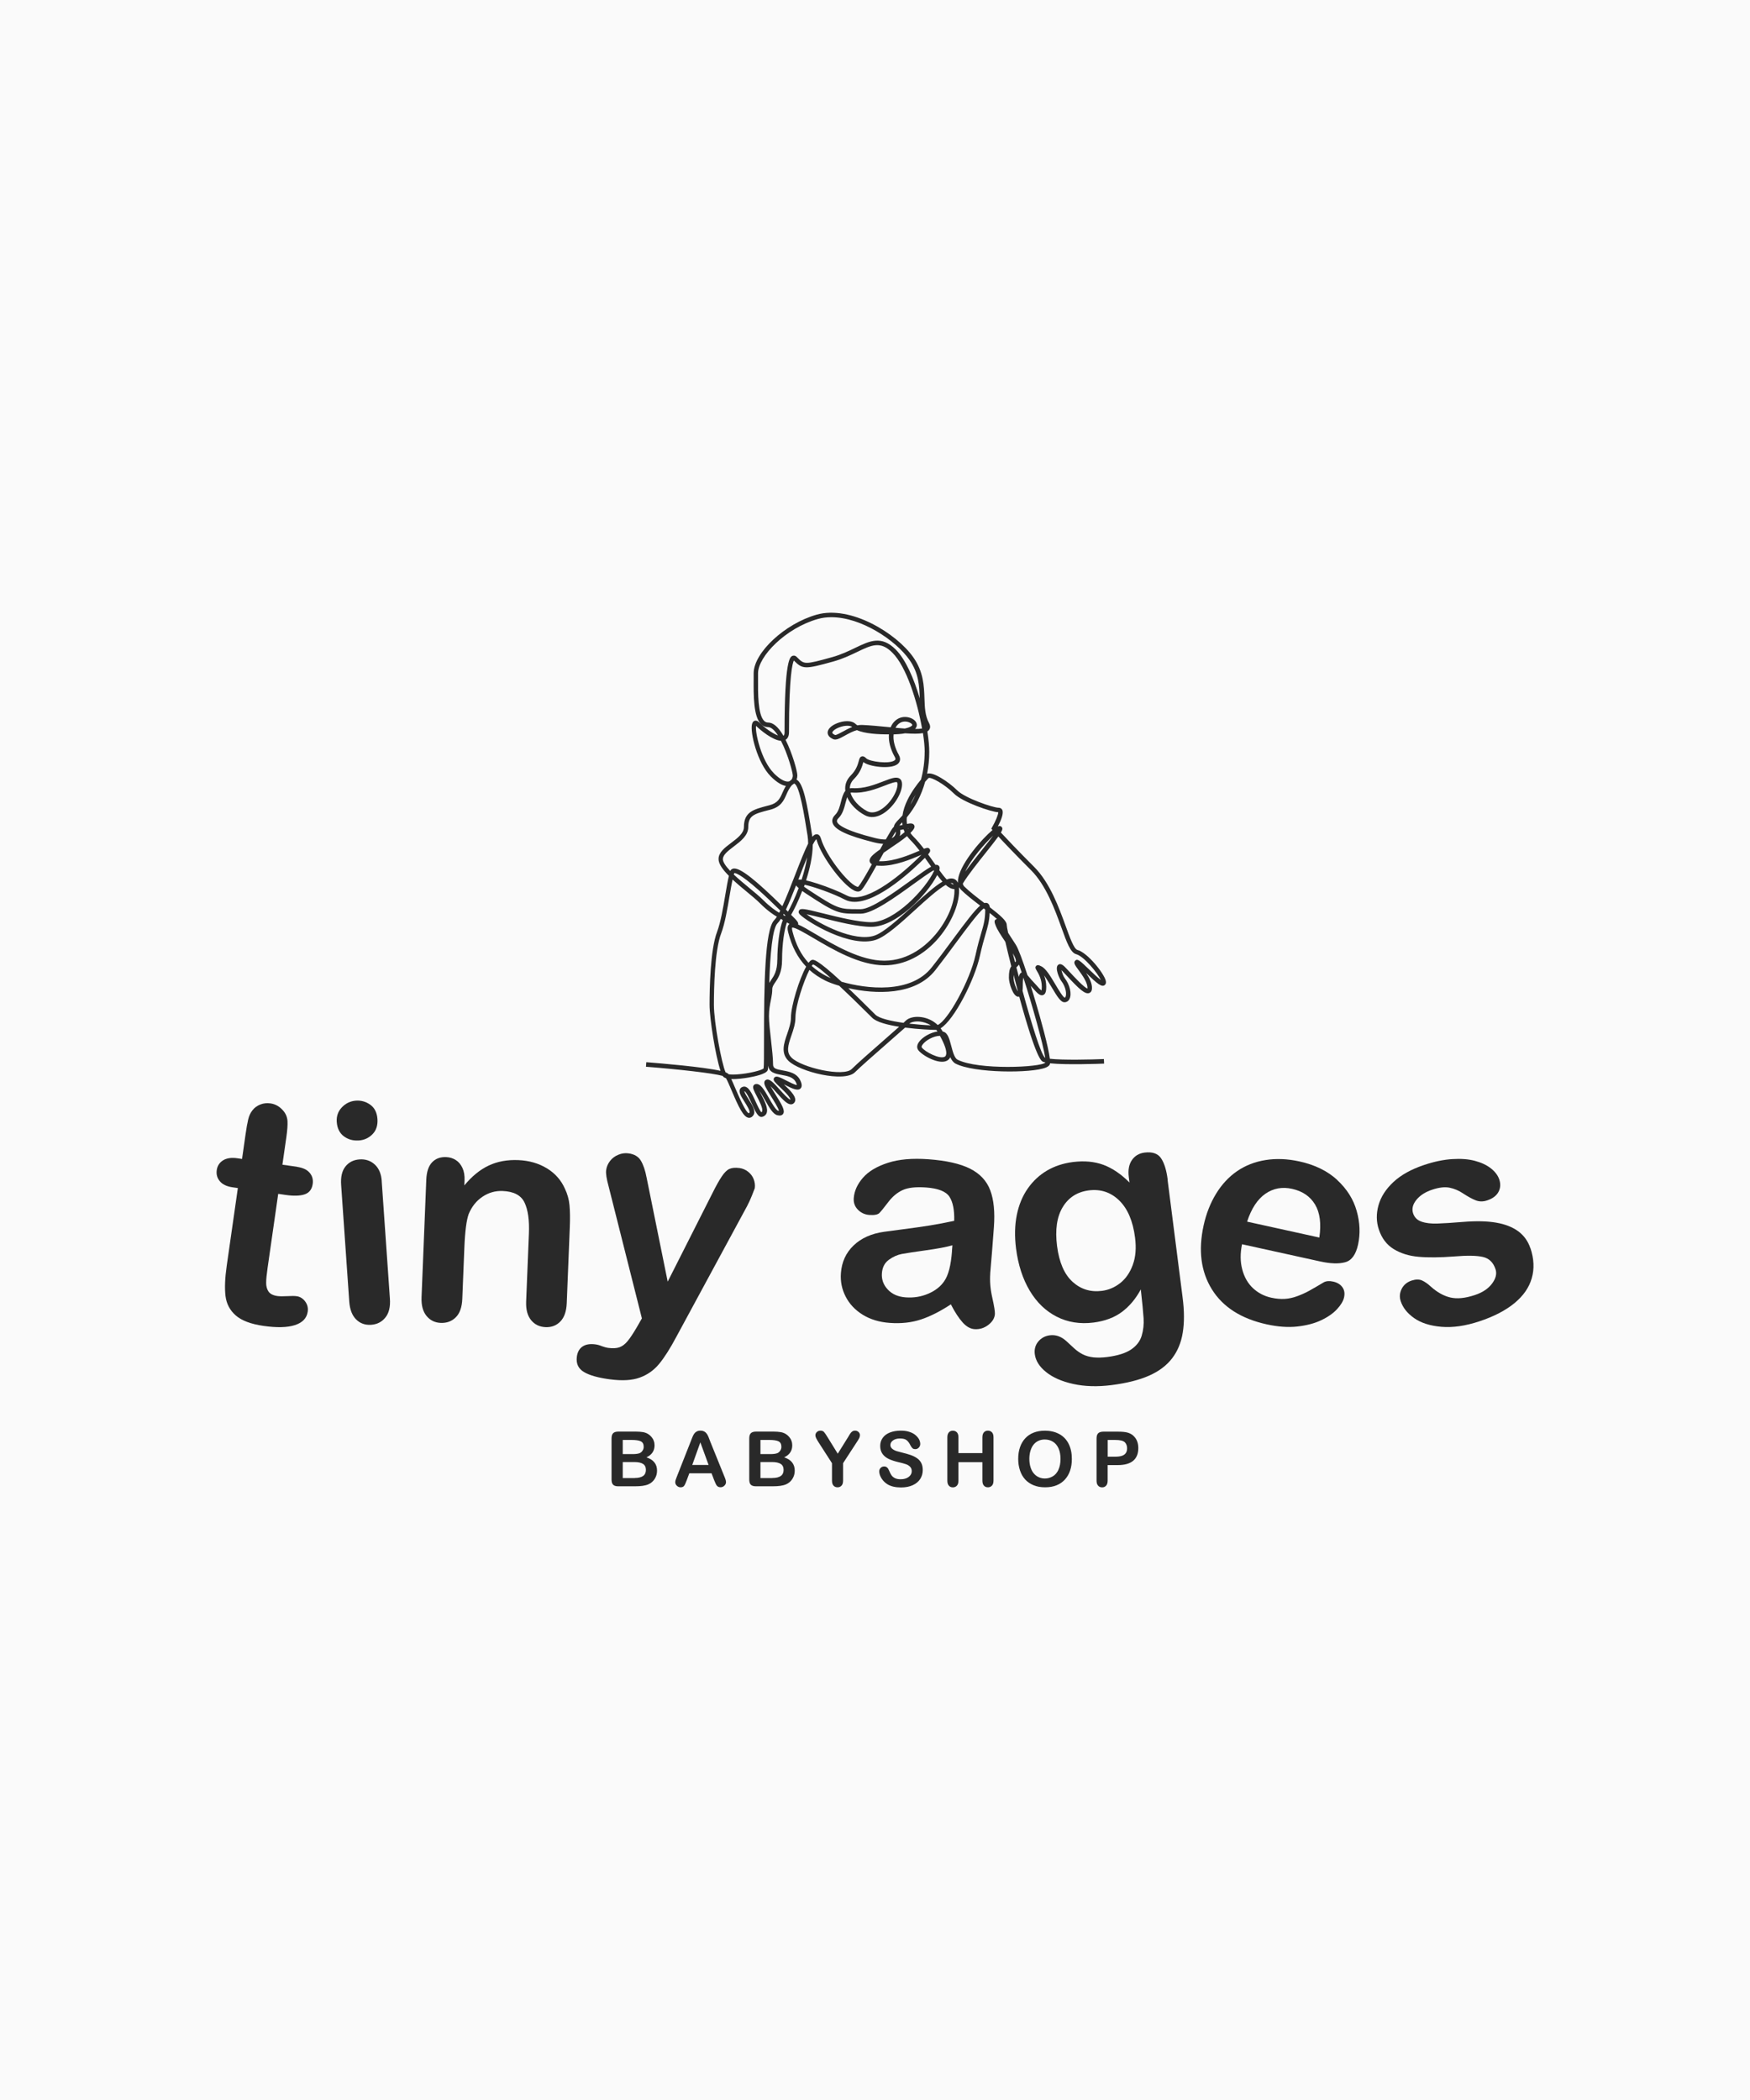 <?xml version="1.0" encoding="UTF-8"?><svg xmlns="http://www.w3.org/2000/svg" viewBox="0 0 350 420"><defs><style>.c{fill:#fafafa;}.d{fill:#292929;}</style></defs><g id="a"><rect class="c" width="350" height="420"/></g><g id="b"><g><path class="d" d="M129.27,291.48c1.1-.51,1.64-1.31,1.64-2.41,0-.32-.05-.62-.16-.91-.1-.29-.26-.55-.46-.78-.2-.24-.43-.43-.69-.59-.3-.18-.65-.31-1.03-.37s-.84-.1-1.36-.1h-3.55c-.47,0-.82,.11-1.03,.32-.21,.21-.32,.56-.32,1.04v8.23c0,.47,.1,.82,.31,1.03,.21,.22,.55,.32,1.03,.32h3.35c.58,0,1.08-.03,1.52-.09,.43-.06,.82-.16,1.15-.3,.53-.23,.96-.6,1.27-1.09,.31-.49,.47-1.04,.47-1.65,0-1.32-.72-2.22-2.16-2.67Zm-4.72-3.49h1.8c.81,0,1.41,.09,1.8,.27,.39,.18,.59,.55,.59,1.1,0,.26-.06,.49-.19,.7-.16,.29-.39,.49-.69,.6-.3,.1-.73,.16-1.28,.16h-2.03v-2.83Zm2.38,7.62h-2.38v-3.2h2.31c.77,0,1.35,.12,1.74,.37,.39,.25,.58,.65,.58,1.2,0,1.08-.75,1.62-2.25,1.62Z"/><path class="d" d="M142.01,288.2c-.13-.35-.25-.64-.33-.85-.09-.21-.19-.41-.32-.59-.13-.18-.29-.34-.5-.45-.21-.12-.46-.18-.77-.18s-.56,.06-.77,.18c-.21,.12-.37,.27-.5,.46-.13,.19-.25,.43-.36,.71-.11,.29-.21,.53-.29,.74l-2.8,7.11c-.11,.28-.2,.51-.25,.67-.05,.16-.07,.31-.07,.46,0,.26,.11,.49,.32,.69,.21,.2,.46,.31,.74,.31,.33,0,.57-.1,.71-.29,.14-.19,.32-.56,.52-1.11l.52-1.4h4.45l.52,1.37c.07,.17,.15,.36,.25,.59,.1,.22,.19,.39,.27,.49,.08,.11,.19,.19,.31,.25,.12,.06,.27,.09,.45,.09,.3,0,.55-.11,.77-.32,.21-.21,.32-.44,.32-.7s-.11-.63-.34-1.17l-2.86-7.07Zm-3.56,4.79l1.62-4.52,1.65,4.52h-3.27Z"/><path class="d" d="M156.81,291.48c1.1-.51,1.64-1.31,1.64-2.41,0-.32-.05-.62-.16-.91-.1-.29-.26-.55-.46-.78-.2-.24-.43-.43-.69-.59-.3-.18-.65-.31-1.03-.37-.38-.06-.84-.1-1.36-.1h-3.55c-.47,0-.82,.11-1.03,.32-.21,.21-.32,.56-.32,1.04v8.23c0,.47,.1,.82,.31,1.03s.55,.32,1.03,.32h3.35c.58,0,1.08-.03,1.52-.09,.43-.06,.82-.16,1.15-.3,.53-.23,.96-.6,1.27-1.09,.31-.49,.47-1.04,.47-1.65,0-1.32-.72-2.22-2.16-2.67Zm-4.72-3.49h1.8c.81,0,1.41,.09,1.8,.27,.39,.18,.59,.55,.59,1.1,0,.26-.06,.49-.19,.7-.16,.29-.39,.49-.69,.6-.3,.1-.73,.16-1.28,.16h-2.03v-2.83Zm2.38,7.62h-2.38v-3.2h2.31c.77,0,1.35,.12,1.74,.37,.39,.25,.58,.65,.58,1.2,0,1.08-.75,1.62-2.25,1.62Z"/><path class="d" d="M171.01,286.13c-.18,0-.33,.03-.46,.1-.12,.07-.24,.16-.34,.28-.1,.12-.2,.25-.28,.39-.08,.14-.19,.31-.31,.52l-2.07,3.32-2.05-3.32c-.31-.51-.55-.86-.71-1.03-.16-.17-.39-.26-.69-.26s-.53,.09-.73,.28-.29,.4-.29,.66c0,.15,.05,.34,.15,.55,.1,.21,.26,.5,.5,.87l2.67,4.15v3.47c0,.46,.1,.8,.31,1.02,.2,.22,.47,.33,.8,.33s.59-.11,.8-.34c.21-.22,.31-.56,.31-1.02v-3.47l2.74-4.21c.23-.34,.39-.61,.49-.81,.09-.19,.14-.39,.14-.58,0-.24-.09-.45-.28-.63-.19-.18-.42-.27-.7-.27Z"/><path class="d" d="M183.4,291.64c-.35-.25-.78-.46-1.28-.64-.5-.17-1.06-.33-1.68-.48-.49-.12-.85-.22-1.06-.28-.21-.06-.43-.15-.63-.27-.21-.11-.37-.25-.49-.41-.12-.16-.18-.35-.18-.57,0-.35,.18-.66,.53-.91s.81-.38,1.39-.38c.62,0,1.07,.12,1.34,.35,.28,.23,.52,.55,.72,.97,.15,.29,.3,.5,.43,.62,.13,.13,.32,.19,.58,.19,.28,0,.51-.11,.7-.32,.19-.21,.28-.45,.28-.71,0-.29-.07-.59-.22-.89-.15-.3-.39-.59-.71-.87-.32-.28-.73-.5-1.22-.66-.49-.17-1.07-.25-1.74-.25-.84,0-1.57,.13-2.2,.38s-1.1,.61-1.43,1.08c-.33,.47-.49,1-.49,1.61,0,.63,.16,1.16,.47,1.59,.31,.43,.73,.76,1.26,1.01,.53,.25,1.19,.46,1.98,.65,.59,.13,1.06,.26,1.41,.38s.64,.29,.86,.52c.22,.23,.33,.52,.33,.89,0,.46-.21,.84-.62,1.15-.41,.31-.95,.46-1.6,.46-.48,0-.86-.08-1.16-.23-.29-.15-.52-.34-.68-.58-.16-.23-.31-.53-.45-.87-.11-.29-.25-.52-.41-.66-.16-.15-.36-.22-.59-.22-.29,0-.53,.1-.71,.29-.19,.19-.28,.42-.28,.69,0,.46,.16,.94,.47,1.43,.31,.49,.72,.88,1.21,1.18,.7,.41,1.59,.61,2.67,.61,.9,0,1.68-.15,2.34-.45,.66-.3,1.16-.71,1.5-1.24s.51-1.12,.51-1.79c0-.55-.1-1.02-.29-1.4-.2-.38-.47-.7-.82-.94Z"/><path class="d" d="M197.58,286.13c-.33,0-.59,.11-.8,.34-.2,.22-.3,.56-.3,1.01v3.14h-4.79v-3.14c0-.45-.1-.79-.31-1.01s-.48-.33-.81-.33-.61,.11-.8,.34c-.2,.22-.3,.56-.3,1.01v8.63c0,.45,.1,.79,.3,1.01,.2,.23,.47,.34,.8,.34s.6-.11,.81-.34c.21-.22,.31-.56,.31-1.02v-3.68h4.79v3.68c0,.45,.1,.79,.3,1.01,.2,.23,.47,.34,.8,.34s.6-.11,.81-.34c.21-.22,.31-.56,.31-1.02v-8.63c0-.45-.1-.79-.31-1.01-.21-.22-.48-.33-.81-.33Z"/><path class="d" d="M211.88,286.83c-.81-.46-1.79-.69-2.92-.69-.84,0-1.58,.13-2.24,.39-.66,.26-1.22,.64-1.67,1.13-.46,.49-.81,1.09-1.05,1.79-.24,.7-.36,1.47-.36,2.32s.12,1.59,.35,2.29c.23,.71,.57,1.31,1.03,1.82,.45,.5,1.02,.89,1.7,1.17,.68,.28,1.44,.41,2.3,.41s1.63-.13,2.29-.4c.67-.27,1.23-.66,1.69-1.17,.46-.51,.8-1.11,1.03-1.8,.23-.69,.34-1.46,.34-2.31,0-1.15-.21-2.14-.63-2.99-.42-.85-1.03-1.5-1.85-1.96Zm-.19,7.13c-.28,.59-.66,1.03-1.14,1.31-.48,.28-1,.43-1.56,.43-.44,0-.85-.08-1.22-.25-.37-.16-.7-.41-.99-.74-.29-.33-.51-.75-.67-1.25-.16-.5-.24-1.07-.24-1.69s.08-1.17,.24-1.67c.16-.5,.37-.9,.64-1.22,.27-.32,.59-.56,.97-.73,.38-.17,.79-.25,1.23-.25,.62,0,1.17,.15,1.65,.45,.48,.3,.85,.75,1.11,1.33s.39,1.28,.39,2.08c0,.87-.14,1.6-.42,2.19Z"/><path class="d" d="M226.67,287.14c-.33-.29-.71-.5-1.16-.62-.45-.13-1.1-.19-1.94-.19h-2.85c-.49,0-.84,.1-1.07,.31-.22,.21-.34,.56-.34,1.05v8.44c0,.44,.1,.77,.31,1,.2,.23,.47,.34,.81,.34s.58-.11,.79-.34c.21-.23,.31-.56,.31-1.01v-3.1h2.03c1.36,0,2.38-.29,3.07-.86,.69-.58,1.03-1.42,1.03-2.54,0-.52-.08-.99-.25-1.41s-.42-.77-.74-1.06Zm-1.53,3.5c-.18,.25-.45,.43-.8,.54-.35,.11-.79,.16-1.31,.16h-1.49v-3.35h1.49c.99,0,1.65,.16,1.96,.49,.28,.3,.43,.7,.43,1.18,0,.4-.09,.73-.28,.98Z"/><path class="d" d="M59.44,233.36l-2.96-.42,.79-5.5c.19-1.36,.27-2.42,.23-3.18-.04-.76-.3-1.44-.78-2.03-.72-.89-1.59-1.4-2.62-1.55-.73-.1-1.42-.03-2.06,.23-.64,.26-1.16,.64-1.55,1.15-.39,.49-.68,1.1-.85,1.83-.17,.73-.36,1.74-.54,3.05l-.69,4.85-.89-.13c-1.22-.18-2.19-.04-2.91,.41-.72,.45-1.14,1.1-1.26,1.95-.12,.85,.08,1.59,.62,2.23,.53,.64,1.38,1.04,2.54,1.21l1.06,.15-2.22,15.5c-.36,2.5-.44,4.54-.25,6.09,.19,1.56,.87,2.85,2.05,3.89,1.18,1.03,3.03,1.73,5.56,2.09,2.66,.38,4.75,.33,6.27-.16,1.52-.49,2.37-1.38,2.56-2.68,.11-.77-.06-1.45-.51-2.05-.45-.6-1-.94-1.65-1.04-.45-.07-1.1-.07-1.93-.02-.83,.05-1.49,.04-1.96-.02-.87-.12-1.46-.43-1.79-.9-.32-.48-.48-1.07-.47-1.76,0-.69,.1-1.67,.28-2.93l2.13-14.85,1.51,.22c1.6,.23,2.86,.19,3.78-.12,.92-.31,1.46-1.01,1.61-2.09,.12-.85-.08-1.59-.6-2.21-.52-.63-1.36-1.02-2.5-1.19Z"/><path class="d" d="M71.74,228.1c1.09-.08,2.01-.49,2.76-1.26,.75-.76,1.07-1.77,.99-3.02-.09-1.29-.57-2.25-1.43-2.87-.86-.62-1.82-.89-2.87-.82-1.09,.08-2.03,.52-2.8,1.32-.77,.8-1.12,1.78-1.04,2.93,.09,1.27,.56,2.23,1.41,2.87,.85,.64,1.85,.92,2.98,.84Z"/><path class="d" d="M76.35,236.22c-.1-1.45-.57-2.56-1.4-3.32-.83-.76-1.84-1.1-3.04-1.02s-2.13,.56-2.82,1.42c-.69,.87-.98,2.11-.86,3.71l1.62,23.28c.11,1.59,.57,2.79,1.37,3.59,.8,.8,1.8,1.16,3,1.08,1.19-.08,2.15-.57,2.86-1.46,.72-.89,1.02-2.15,.9-3.78l-1.64-23.52Z"/><path class="d" d="M113,237.78c-.77-1.75-1.98-3.12-3.63-4.12-1.65-1-3.56-1.55-5.71-1.64-2.21-.09-4.18,.27-5.92,1.09-1.74,.82-3.36,2.14-4.87,3.97l.04-.99c.04-.98-.1-1.81-.42-2.5-.32-.69-.76-1.22-1.33-1.58-.56-.36-1.2-.56-1.92-.59-1.17-.05-2.12,.3-2.82,1.04-.71,.74-1.09,1.88-1.16,3.44l-.95,23.56c-.06,1.59,.26,2.83,.99,3.72,.72,.89,1.67,1.35,2.84,1.4,1.21,.05,2.22-.32,3.02-1.12,.8-.79,1.23-2.02,1.3-3.67l.41-10.21c.13-3.32,.43-5.58,.87-6.78,.62-1.49,1.54-2.64,2.77-3.46,1.23-.82,2.57-1.2,4.02-1.14,2.23,.09,3.69,.86,4.38,2.32,.69,1.45,.98,3.52,.87,6.21l-.55,13.58c-.06,1.59,.26,2.83,.99,3.72,.72,.89,1.69,1.35,2.9,1.4,1.19,.05,2.18-.33,2.96-1.14,.78-.81,1.2-2.02,1.27-3.66l.61-15.17c.07-1.79,.05-3.27-.06-4.43-.11-1.16-.42-2.25-.91-3.27Z"/><path class="d" d="M150.96,237.63c.08-.61,0-1.21-.23-1.81-.23-.59-.61-1.09-1.13-1.49-.52-.4-1.09-.64-1.7-.72-.85-.11-1.53-.05-2.03,.18-.5,.23-1.02,.75-1.54,1.54-.53,.79-1.15,1.91-1.86,3.34l-8.93,17.66-4.22-20.81c-.27-1.44-.66-2.57-1.15-3.39-.49-.82-1.32-1.31-2.49-1.46-.67-.09-1.34,0-2.01,.28-.67,.27-1.22,.68-1.65,1.23-.43,.55-.7,1.16-.79,1.86-.09,.65,.08,1.74,.5,3.26l6.65,26.38-.98,1.71c-.73,1.25-1.35,2.19-1.86,2.81-.51,.63-1.06,1.04-1.63,1.25-.57,.21-1.32,.25-2.25,.13-.38-.05-.81-.17-1.31-.35-.4-.17-.82-.29-1.25-.35-1.11-.15-1.97,0-2.6,.43-.63,.43-1.01,1.11-1.13,2.04-.18,1.36,.29,2.38,1.41,3.05,1.12,.67,2.86,1.16,5.23,1.47,2.43,.32,4.41,.21,5.94-.35,1.53-.55,2.82-1.46,3.87-2.73,1.05-1.27,2.19-3.06,3.42-5.37l14.19-26.22c.35-.68,.66-1.35,.93-2.02,.27-.67,.47-1.18,.6-1.55Z"/><path class="d" d="M198.04,254.72c.14-1.63,.26-3.11,.37-4.44,.11-1.33,.23-2.95,.37-4.86,.22-3.02-.02-5.47-.73-7.36-.71-1.89-2.06-3.33-4.04-4.33-1.98-.99-4.76-1.62-8.34-1.88-3.2-.23-5.9,0-8.11,.72-2.21,.72-3.87,1.71-4.98,2.99-1.11,1.28-1.72,2.63-1.83,4.06-.07,.91,.21,1.69,.83,2.32,.62,.63,1.39,.99,2.3,1.05,1.01,.07,1.69-.06,2.02-.41,.33-.34,.92-1.07,1.75-2.16,.83-1.1,1.79-1.9,2.87-2.4,1.09-.5,2.66-.67,4.73-.52,2.4,.18,3.95,.79,4.64,1.85,.69,1.06,1.01,2.67,.95,4.82-1.75,.37-3.36,.68-4.85,.92-1.49,.24-3.27,.49-5.34,.76-2.08,.27-3.38,.44-3.9,.52-2.5,.36-4.52,1.27-6.04,2.73-1.53,1.47-2.37,3.31-2.53,5.54-.12,1.65,.19,3.21,.95,4.68,.75,1.47,1.89,2.68,3.4,3.62,1.52,.94,3.32,1.49,5.41,1.64,2.28,.17,4.37-.06,6.27-.69,1.89-.63,3.88-1.64,5.96-3.02,.8,1.56,1.59,2.76,2.34,3.6s1.55,1.3,2.39,1.36c.99,.07,1.91-.2,2.74-.83,.83-.63,1.28-1.36,1.34-2.19,.03-.48-.14-1.56-.52-3.26-.39-1.7-.52-3.31-.41-4.84Zm-7.64-4.49c-.21,2.82-.72,4.82-1.55,6-.72,1.07-1.78,1.9-3.2,2.51-1.41,.61-2.92,.85-4.53,.73-1.51-.11-2.7-.63-3.57-1.57-.87-.93-1.26-2.01-1.17-3.25,.09-1.19,.55-2.09,1.4-2.7,.84-.61,1.71-.99,2.6-1.16,.89-.16,2.49-.41,4.8-.73,2.31-.32,4.08-.65,5.3-1l-.09,1.16Z"/><path class="d" d="M233.54,235.95c-.24-1.92-.69-3.35-1.33-4.3-.64-.95-1.75-1.33-3.31-1.13-1.09,.14-1.93,.64-2.52,1.5-.59,.86-.8,1.99-.62,3.39l.14,1.1c-1.68-1.69-3.42-2.87-5.21-3.54-1.79-.66-3.83-.85-6.13-.56-1.92,.25-3.63,.81-5.15,1.7-1.51,.89-2.8,2.08-3.85,3.58-1.05,1.5-1.79,3.27-2.2,5.31-.41,2.04-.46,4.28-.15,6.71,.42,3.26,1.33,6.07,2.73,8.42,1.4,2.35,3.21,4.09,5.41,5.21,2.2,1.12,4.66,1.51,7.36,1.17,2.25-.29,4.14-.99,5.65-2.11,1.51-1.12,2.78-2.62,3.8-4.52,.3,2.65,.48,4.58,.56,5.79,.07,1.21-.05,2.36-.38,3.47-.33,1.11-1.04,2.03-2.12,2.76-1.08,.73-2.67,1.23-4.76,1.5-1.03,.13-1.95,.15-2.76,.07-.81-.09-1.53-.29-2.14-.6-.61-.31-1.19-.71-1.72-1.2-.53-.48-1.05-.97-1.56-1.44-1.02-.93-2.13-1.32-3.31-1.17-.95,.12-1.72,.54-2.31,1.24-.59,.71-.83,1.56-.7,2.54,.17,1.3,.92,2.5,2.27,3.58,1.34,1.08,3.16,1.88,5.45,2.38,2.29,.5,4.83,.57,7.62,.22,3.04-.39,5.55-1.02,7.51-1.89,1.97-.87,3.5-2.02,4.6-3.45,1.1-1.43,1.82-3.14,2.14-5.15,.33-2.01,.32-4.36-.03-7.05l-3-23.5Zm-6.98,17.02c-.57,1.55-1.4,2.76-2.5,3.63-1.1,.87-2.33,1.4-3.67,1.57-2.27,.29-4.23-.31-5.88-1.81-1.65-1.5-2.68-3.88-3.1-7.16-.41-3.24-.04-5.83,1.13-7.77,1.17-1.94,2.91-3.05,5.22-3.35,2.37-.3,4.4,.37,6.09,2.02,1.69,1.65,2.74,4.13,3.16,7.43,.27,2.07,.12,3.89-.45,5.43Z"/><path class="d" d="M267.48,236.02c-1.94-1.8-4.47-3.05-7.58-3.73-2.39-.53-4.66-.62-6.79-.28-2.13,.34-4.03,1.08-5.69,2.22-1.66,1.14-3.06,2.65-4.2,4.51-1.14,1.86-1.97,3.97-2.49,6.32-1.1,5-.55,9.27,1.65,12.81,2.2,3.54,5.86,5.88,10.97,7,2.24,.49,4.28,.64,6.13,.43,1.85-.21,3.44-.62,4.77-1.26,1.33-.63,2.39-1.37,3.16-2.21,.78-.84,1.24-1.62,1.4-2.34,.18-.82,.07-1.5-.34-2.06-.41-.56-1.02-.93-1.84-1.11-.76-.17-1.38-.12-1.87,.14-1.2,.72-2.17,1.28-2.91,1.69-.74,.41-1.54,.77-2.38,1.08-.84,.31-1.68,.5-2.52,.55-.84,.05-1.73-.03-2.69-.24-1.42-.31-2.64-.95-3.67-1.91-1.02-.96-1.74-2.21-2.14-3.75-.41-1.54-.42-3.21-.04-5.03l15.58,3.43c2.08,.46,3.76,.52,5.04,.17,1.28-.34,2.14-1.51,2.58-3.52,.47-2.16,.39-4.4-.27-6.73-.65-2.33-1.95-4.39-3.89-6.19Zm-3.61,11.49l-14.45-3.18c.86-2.63,2.08-4.48,3.66-5.58,1.58-1.09,3.36-1.42,5.34-.98,2.08,.46,3.61,1.5,4.59,3.13,.98,1.63,1.26,3.83,.86,6.6Z"/><path class="d" d="M306.08,249.66c-.47-1.42-1.28-2.55-2.43-3.4-1.15-.85-2.62-1.42-4.41-1.73-1.79-.31-3.99-.36-6.58-.15-2.19,.18-3.91,.29-5.18,.33-1.27,.04-2.33-.08-3.18-.38-.85-.29-1.41-.85-1.68-1.66-.29-.89-.08-1.78,.65-2.69,.73-.9,1.79-1.59,3.19-2.05,1.36-.45,2.51-.58,3.46-.39,.94,.19,1.83,.57,2.67,1.13,1.02,.67,1.88,1.14,2.59,1.41,.71,.27,1.46,.27,2.25,0,1.1-.36,1.85-.93,2.26-1.69,.41-.76,.46-1.59,.17-2.48-.27-.81-.82-1.55-1.66-2.22-.84-.67-1.91-1.17-3.21-1.52-1.3-.35-2.82-.46-4.55-.35-1.74,.11-3.61,.5-5.61,1.17-2.55,.85-4.6,1.98-6.13,3.4-1.53,1.42-2.53,2.98-3,4.66-.47,1.69-.45,3.31,.07,4.86,.58,1.74,1.56,3.04,2.96,3.9,1.4,.86,3.05,1.38,4.97,1.55,1.91,.17,4.31,.15,7.2-.07,2.55-.22,4.45-.18,5.68,.1,1.24,.28,2.08,1.1,2.53,2.47,.29,.89,.06,1.84-.7,2.86-.76,1.02-1.92,1.79-3.47,2.3-1.91,.63-3.53,.79-4.86,.48-1.33-.31-2.62-1.03-3.88-2.15-.64-.59-1.24-1.01-1.8-1.26-.57-.25-1.26-.24-2.07,.02-.93,.31-1.59,.86-2,1.67-.4,.81-.47,1.63-.18,2.48,.43,1.29,1.32,2.41,2.69,3.37,1.37,.96,3.19,1.54,5.45,1.73,2.27,.19,4.79-.17,7.57-1.09,2.91-.96,5.25-2.18,7.03-3.64,1.77-1.46,2.93-3.12,3.46-4.99,.54-1.87,.45-3.87-.26-6.01Z"/><path class="d" d="M209.98,212.81s.02-.09,.03-.15c3.18,.35,9.92,.1,10.81,.06l-.04-.91c-2.39,.1-8.29,.24-10.81-.06-.3-2.47-1.88-8.08-2.65-10.7-.37-1.28-.77-2.6-1.17-3.88,.15,.16,.31,.34,.46,.51,.78,.88,1.39,1.57,2.02,1.33,.55-.21,.62-.95,.62-1.65,0-.91-.2-1.68-.44-2.3,.49,.67,1.02,1.56,1.49,2.34,1.19,2,1.85,3.05,2.6,3.05,.43,0,.8-.24,1-.66,.49-1.01,.07-2.85-.97-4.18-.26-.33-.53-1.09-.64-1.59l.02,.02c.28,.28,.63,.66,1.04,1.1,2.49,2.69,3.66,3.76,4.49,3.47,.23-.08,.51-.3,.55-.87,.07-1.02-.5-2.14-1.16-3.13,2.26,2.18,3.18,2.94,3.77,2.35,.2-.2,.24-.49,.14-.86-.39-1.47-3.6-5.56-5.67-6.12-.68-.18-1.53-2.53-2.35-4.81-1.32-3.63-3.12-8.61-6.28-11.78-3.35-3.35-5.51-5.64-6.66-6.88,.36-.6,.35-.84,.19-1.07-.07-.1-.28-.32-.71-.18-.03,.01-.06,.02-.1,.04,.61-1.15,1.26-2.68,.87-3.36-.14-.25-.4-.39-.71-.39-1.11,0-6.73-1.93-8.27-3.47-.87-.87-2.16-1.86-3.29-2.52-1.27-.74-2.17-1.01-2.74-.81,.28-1.42,.43-2.89,.43-4.37,0-1.07-.13-2.49-.38-4.09,.16-.1,.29-.22,.38-.36,.17-.26,.3-.69-.05-1.33-.79-1.45-.85-3.14-.91-4.92-.09-2.49-.18-5.3-2.23-8.22-3.33-4.76-12.51-10.45-19.32-8.53-6.36,1.79-12.61,7.61-12.61,11.73,0,.34,0,.71,0,1.09-.02,3.36-.06,7.53,1.47,9.07,.4,.41,.89,.61,1.45,.61s1.25,.59,1.95,1.67c-1.1-.41-2.66-1.51-3.76-2.61-.3-.3-.6-.41-.88-.34-.19,.05-.44,.2-.55,.65-.45,1.66,1.07,7.81,3.74,10.48,1.28,1.28,2.28,1.79,3.03,1.91-.29,.46-.5,.93-.69,1.36-.51,1.15-.91,2.06-2.63,2.51l-.32,.08c-2.87,.75-4.76,1.25-4.76,4.28,0,1.23-1.29,2.21-2.54,3.15-1.3,.98-2.53,1.91-2.53,3.23,0,.8,.53,1.74,1.66,2.95,.13,.14,.27,.28,.41,.42-.24,.97-.47,2.31-.72,3.8-.43,2.58-.93,5.5-1.65,7.41-1.36,3.56-1.5,11.38-1.5,14.57,0,2.75,1.18,10.22,2.19,13.22-3.56-.8-11.92-1.5-14.84-1.73l-.07,.91c6.43,.5,13.39,1.28,15.34,1.83,.04,.07,.09,.12,.13,.17,.13,.13,.31,.22,.54,.3,.3,.51,.74,1.55,1.14,2.5,1.37,3.22,2.35,5.33,3.43,5.41,.02,0,.05,0,.07,0,.25,0,.58-.11,.86-.55,.5-.81-.25-2-.98-3.15-.32-.5-.85-1.33-.85-1.62h0c.37,.07,1.14,1.74,1.51,2.55,.74,1.63,1.28,2.8,2.1,2.57,.49-.14,.72-.45,.82-.69,.41-.96-.39-2.48-1.09-3.83-.1-.2-.22-.42-.33-.64,.4,.53,.88,1.38,1.16,1.88,.83,1.47,1.55,2.74,2.41,2.96,.54,.14,.93,.06,1.15-.24,.49-.66-.23-1.87-1.54-3.96-.31-.49-.71-1.13-.97-1.61,.39,.37,.88,.91,1.24,1.33,1.3,1.46,2.15,2.34,2.89,2.31,.25-.01,.48-.13,.64-.34,.72-.95-.73-2.37-2.08-3.65l.07,.03c1.65,.84,2.69,1.32,3.24,.8,.47-.44,.15-1.2,.03-1.49-.68-1.61-2.28-1.89-3.57-2.13-1.41-.25-1.94-.42-1.94-1.19,0-1.25-.21-3.1-.41-4.88-.2-1.76-.41-3.58-.41-4.78,0-1.31,.2-2.3,.37-3.17,.04-.19,.08-.38,.11-.57,.09-.47,.18-1.04,.18-1.66,0-.5,.25-.86,.59-1.36,.58-.85,1.37-2,1.37-4.53,0-3.29,.49-6.13,.96-7.46,.2,.12,.37,.22,.53,.3h-.01c-.52,.4-.39,1.16-.25,1.7,.73,2.84,1.9,5.08,3.59,6.84-1.41,2.52-3.04,7.87-3.04,10.15,0,1.1-.39,2.22-.76,3.31-.65,1.87-1.31,3.81,.24,5.36,2.21,2.21,11.2,4.43,13.33,2.29,1.05-1.05,3.95-3.59,6.51-5.83,1.41-1.24,2.69-2.35,3.51-3.09,2.73,.35,5.4,.46,6.2,.46h.03c.08,.1,.16,.2,.24,.32-1.42,.2-3.02,1.13-3.7,2.1-.55,.78-.34,1.33-.17,1.58,.72,1.08,4.29,3.1,5.86,2.11,.26-.16,.45-.38,.57-.65,.26,.57,.59,1.03,1.05,1.28,3.72,1.93,15.26,1.96,18.07,.79,.47-.19,.74-.43,.83-.73Zm-.93-1.24h-.02c-.8-.52-2.77-6.98-4.52-13.4,.03-.27,.05-.59,.05-.97,0-.98,.06-1.46,.11-1.7,1.8,5.58,3.95,13.28,4.38,16.06Zm-9.39-44.29c1.19,1.29,3.32,3.53,6.54,6.75,3.02,3.02,4.78,7.89,6.07,11.44,1.1,3.05,1.83,5.07,2.97,5.37,1.58,.43,4.3,3.8,4.92,5.15-.63-.45-1.69-1.48-2.39-2.15-1.74-1.67-2.26-2.18-2.73-1.71-.41,.41-.05,.9,.67,1.88,.74,1.01,1.86,2.55,1.78,3.65,0,.02,0,.04,0,.05-.67-.2-2.61-2.29-3.46-3.21-.41-.45-.77-.83-1.06-1.12-.56-.56-1.02-.7-1.36-.39-.69,.61,.27,2.71,.62,3.17,.97,1.24,1.13,2.69,.87,3.22-.06,.13-.13,.15-.17,.15-.36-.13-1.25-1.62-1.83-2.6-.98-1.65-1.91-3.21-2.81-3.65-.26-.13-.5-.25-.72-.25-.13,0-.25,.05-.35,.16-.27,.29-.08,.6,.13,.95,.35,.59,1.01,1.68,1.01,3.22,0,.39-.03,.61-.06,.73-.25-.17-.69-.67-.99-1.01-.25-.28-.5-.56-.75-.82-.23-.23-.46-.5-.67-.76-.14-.17-.27-.33-.4-.47-.96-2.94-1.85-5.36-2.34-6.1-.35-.52-.77-1.18-1.17-1.81-.12-.19-.24-.38-.36-.57-.17-.8-.27-1.35-.27-1.55,0-.81-1.21-1.87-3.38-3.55-.06-.46-.25-.75-.57-.85-.16-.05-.33-.05-.52,.01-1.48-1.13-3.01-2.3-4.01-3.3-.15-.15-.26-.35-.31-.59,.02-.02,.03-.05,.05-.08,1.01-1.66,2.91-4.05,4.59-6.16,1.18-1.49,1.98-2.5,2.49-3.21Zm3.07,27.74c.28,1.08,.56,2.17,.85,3.23v.02c-.35-.51-.86-1.81-.86-2.71,0-.2,0-.38,0-.54Zm-.17-4.36c.09,.16,.17,.31,.25,.45,.5,.96,.36,1.18,.36,1.18l-.03,.03s-.09,.09-.13,.13c-.16-.62-.31-1.22-.45-1.79Zm.71,2.83c.14-.15,.3-.32,.51-.53l.03-.03h0c.17,.49,.35,1.01,.53,1.56h0c-.29,.1-.47,.36-.57,.89-.17-.64-.33-1.28-.49-1.89Zm-10.2-19.2c1.17-2.51,3.87-5.59,5.56-7.16-.6,.81-1.42,1.83-2.18,2.79-1.14,1.43-2.38,2.99-3.38,4.38Zm-7.36-18.68c.43-.28,3.16,1.18,5.09,3.11,1.72,1.72,7.43,3.66,8.85,3.73,.03,.42-.51,1.76-1.23,3l-.16,.28,.21,.25,.03,.03c-2.18,1.82-6.08,6.35-6.8,9.39-.09,.39-.13,.75-.12,1.07l-.03,.04c-.17-.37-.43-.62-.78-.74-.15-.05-.31-.08-.49-.08-.28,0-.6,.07-.94,.2-.47-.5-.97-1.15-1.48-1.85,.09-.28,.15-.69-.17-.94-.16-.12-.34-.17-.59-.13-.1-.14-.2-.29-.3-.43-.38-.54-.77-1.1-1.18-1.66,.41-.48,.52-.76,.32-1.06-.21-.31-.49-.31-1.15-.06-.67-.87-1.37-1.71-2.11-2.45-.23-.23-.43-.47-.6-.72l.03-.03c.62-.62,.96-1.1,.72-1.53-.23-.41-.74-.39-1.44-.25-.06-.42-.07-.86-.02-1.32,1.65-1.97,2.91-4.42,3.66-7.11,.41-.47,.68-.75,.69-.75Zm5.01,21.29c-.19-.03-.39-.13-.6-.28,.13-.02,.25-.01,.35,.02,.1,.04,.19,.12,.25,.26Zm-2.23-.57c-1.5,.88-3.48,2.64-6.03,4.97-2.79,2.54-5.68,5.17-7.53,5.81-4.03,1.39-11.13-2.37-13.62-4.26,.81,.16,2.01,.46,3.11,.73,3.19,.8,7.16,1.79,9.84,1.79,4.96,0,11.14-6.36,13.18-10.36,.36,.49,.71,.93,1.05,1.31Zm-10.5-6.65c1.15-.77,2.42-1.62,3.42-2.46,.19,.26,.4,.51,.63,.75,.65,.65,1.28,1.39,1.88,2.16l-.18,.08c-1.8,.76-4.82,2.04-7.51,2.04-.16,0-.3,0-.43,0,.22-.4,.46-.83,.69-1.26l.25-.45c.42-.29,.86-.59,1.25-.85Zm-.28-.91h0Zm.63-1.12c.34-.59,.62-1.07,.81-1.34,.03,.2,.01,.49-.16,.77-.14,.24-.36,.43-.66,.57Zm1.68-1.64c.21-.03,.44-.08,.69-.13,.06,.18,.14,.36,.22,.54-.3,.26-.64,.53-.99,.79,.15-.4,.17-.84,.08-1.2Zm-.15-.9c.11-.14,.28-.35,.57-.64,.01,.18,.03,.35,.06,.52-.21,.05-.44,.09-.63,.12Zm1.74,.57s.07-.01,.11-.02c-.03,.03-.05,.06-.08,.09,0-.02-.02-.05-.03-.07Zm-5.39,7.48c2.88,0,6-1.32,7.86-2.11l.21-.09-.05,.05c-5.03,5.03-11.58,9.81-14.86,8.1-1.5-.78-3.82-1.72-5.9-2.39-.95-.31-1.69-.51-2.27-.64,.75-2.31,1.32-4.84,1.34-7.14,.28-.55,.53-.94,.72-1.1,.02,.04,.04,.1,.06,.18,1.04,3.57,5.77,9.7,7.91,10.24,.53,.14,.85-.05,1.03-.23,.53-.53,1.59-2.34,3.02-4.92,.29,.03,.6,.04,.91,.04Zm-15.9,2.77c-.15-.02-.27-.02-.38-.02s-.2,0-.28,.02c.08-.19,.15-.39,.23-.58,.47-1.22,1.02-2.63,1.54-3.89-.24,1.5-.64,3.03-1.11,4.48Zm.61,1.02c1.91,.42,5.63,1.72,8.04,2.97,.59,.31,1.25,.45,1.96,.45,4.83,0,11.73-6.49,13.96-8.71l.09-.09c.37,.51,.73,1.02,1.07,1.51,.06,.09,.12,.17,.18,.25-.82,.44-2.07,1.33-4.11,2.8-3.34,2.41-7.91,5.71-9.99,5.71h-.47c-3.75,0-4.05,0-9.92-3.85-.39-.26-.7-.47-.94-.65,.05-.13,.09-.26,.14-.38Zm21.13-16c.09-.21,.19-.43,.3-.64,.24-.48,.5-.94,.77-1.38-.32,.7-.67,1.38-1.07,2.02Zm2.87-10.58c0,1.9-.25,3.78-.73,5.55-.75,.89-1.84,2.32-2.66,3.98-.56,1.12-.9,2.19-1.04,3.18-.22,.25-.44,.49-.67,.72-.62,.62-1.03,1.12-1.04,1.55-.04,.03-.07,.06-.11,.09-.25,.25-.76,1.1-1.52,2.45-.6,.02-1.32-.07-2.14-.28-6.27-1.57-7.47-2.73-7.62-3.28-.02-.09-.09-.32,.3-.7,.84-.84,1.14-2.03,1.41-3.08,.12-.45,.22-.82,.32-1.12,.61,1.41,1.91,2.75,3.57,3.63,1.06,.56,2.31,.45,3.59-.32,2.04-1.23,3.82-3.98,3.82-5.89,0-.53-.16-.91-.48-1.12-.67-.46-1.7-.06-3.26,.54-1.74,.67-3.91,1.51-6.15,1.36-.21-.01-.39,0-.56,.04,.01-.7,.3-1.33,.85-1.88,1.29-1.29,1.64-2.59,1.83-3.28l.03-.1c1.04,.91,5.4,1.51,6.82,.43,.28-.21,.86-.82,.27-1.87-.81-1.45-1.17-2.88-1.04-4.09,.77-.03,1.39-.08,1.74-.13,.2-.03,.38-.06,.56-.09,1.55,.11,2.74,.12,3.57-.04,.23,1.47,.35,2.78,.35,3.78Zm-14.84,8.19c.11-.04,.23-.05,.37-.04,2.44,.17,4.81-.75,6.54-1.42,.96-.37,2.15-.83,2.42-.64,.04,.03,.09,.14,.09,.37,0,1.45-1.45,3.95-3.38,5.11-.69,.42-1.73,.81-2.69,.3-1.66-.88-2.95-2.32-3.34-3.69Zm9.01-13c.32-.62,.83-1.04,1.41-1.19,.71-.18,1.53,.08,1.85,.44,.08,.09,.11,.17,.09,.22-.06,.16-.44,.46-1.48,.68-.61-.04-1.25-.1-1.87-.15Zm3.9,.24c.14-.14,.24-.29,.3-.46,.14-.38,.04-.8-.27-1.15-.59-.65-1.77-.96-2.75-.71-.92,.23-1.7,.93-2.13,1.93l-.02,.05c-.17-.02-.33-.03-.5-.05-1.75-.17-3.56-.35-5.22-.42-.31-.01-.62,.02-.93,.08-.13-.08-.24-.16-.33-.25-.83-.83-2.49-.68-3.77-.16-1.15,.47-1.84,1.16-1.85,1.85,0,.38,.18,.91,1.11,1.32,.58,.26,1.33-.15,2.36-.72,.72-.4,1.56-.86,2.38-1.08,1.57,.7,4.3,.86,6.41,.84-.11,1.37,.28,2.94,1.16,4.51,.27,.47,.08,.61-.03,.69-1.05,.8-5.02,.25-5.67-.4-.17-.17-.49-.49-.89-.39-.38,.1-.49,.47-.61,.94-.18,.66-.48,1.76-1.6,2.88-.86,.86-1.23,1.92-1.08,3.07-.45,.54-.66,1.36-.86,2.13-.25,.99-.51,2.01-1.17,2.66-.63,.63-.64,1.21-.53,1.59,.38,1.38,2.93,2.58,8.27,3.92,.71,.18,1.32,.27,1.85,.3-.19,.35-.4,.72-.61,1.11-1.57,1.1-2.28,1.78-2.07,2.47,.07,.22,.22,.38,.43,.5-1.17,2.1-2.3,4.06-2.76,4.52-.02,0-.11,.02-.32-.07-1.87-.78-6.14-6.25-7.1-9.56-.17-.58-.45-.88-.85-.89h-.03c-.28,0-.56,.16-.86,.52-.02-.13-.03-.26-.05-.39-1-6.33-1.72-10.31-3.09-11.06,.1-.27,.15-.56,.15-.82,0-.84-.99-4.43-2.36-7.14,.35-.21,.69-.64,.69-1.53,0-11.38,.71-13.81,.97-14.33l.02,.02c1.74,1.75,2.19,1.76,7.87,.18,1.9-.53,3.43-1.27,4.79-1.92,2.89-1.39,4.64-2.24,7.04,.17,2.81,2.81,4.99,9.81,5.92,15.15-.37,.07-.87,.1-1.44,.09Zm-12.57-.4c-.66,.26-1.3,.61-1.86,.92-.54,.29-1.35,.74-1.55,.68-.35-.15-.57-.34-.56-.47,0-.21,.4-.66,1.29-1.02,.59-.24,1.19-.36,1.7-.36,.42,0,.77,.08,1,.25Zm-16.81-.89c-.31,0-.57-.11-.8-.34-1.26-1.27-1.23-5.57-1.21-8.42,0-.38,0-.75,0-1.09,0-3.37,5.51-9.04,11.95-10.86,.87-.25,1.78-.36,2.71-.36,5.97,0,12.87,4.6,15.62,8.53,1.88,2.68,1.97,5.23,2.06,7.7-1.16-3.93-2.8-7.75-4.8-9.76-2.86-2.86-5.17-1.75-8.08-.35-1.32,.64-2.82,1.36-4.64,1.87-5.51,1.53-5.57,1.48-6.98,.06l-.1-.1c-.36-.36-.72-.27-.85-.22-.48,.2-1.59,.66-1.59,15.27,0,.37-.07,.61-.22,.73-.02-.04-.05-.09-.07-.13-.99-1.68-2-2.53-2.99-2.53Zm1.14,10.12c-2.48-2.48-3.77-8.12-3.55-9.46,.88,.87,3.29,2.87,4.98,2.99,1.38,2.65,2.37,6.31,2.37,6.96,0,.28-.1,.61-.29,.85-.12,.07-.24,.16-.37,.28-.69,.28-1.84-.31-3.15-1.61Zm-10.18,17.18c0-.86,1.06-1.66,2.17-2.51,1.36-1.03,2.9-2.19,2.9-3.88,0-2.33,1.2-2.65,4.08-3.4l.32-.08c2.15-.57,2.7-1.82,3.23-3.03,.29-.65,.58-1.32,1.15-1.92,.14-.08,.26-.17,.37-.27,.02,0,.04,0,.05,0,1.07,.35,2.02,6.4,2.66,10.41,.08,.51,.12,1.04,.12,1.59-.66,1.3-1.47,3.34-2.61,6.28-.83,2.14-1.73,4.46-2.55,6.24-5.38-5.28-8.26-7.54-9.61-7.54-.08,0-.15,0-.21,.02-.27,.06-.49,.22-.61,.47l-.05-.06c-.94-1-1.42-1.78-1.42-2.33Zm11.48,10.3c-.08,.15-.15,.3-.23,.44-.65-.38-1.8-1.15-3.2-2.55-.69-.69-1.68-1.51-2.74-2.38-1.03-.86-2.18-1.8-3.13-2.71,.03-.11,.07-.21,.1-.29,.15-.03,1.06,.02,4.83,3.36,1.52,1.35,3.09,2.87,4.37,4.13Zm.28,32.88c1.18,.21,2.41,.43,2.89,1.58,.09,.22,.13,.36,.14,.44-.43-.04-1.53-.6-2.15-.92-1.12-.57-1.68-.85-2.08-.74-.19,.05-.34,.19-.39,.38-.11,.42,.26,.76,1.23,1.69,.56,.53,1.2,1.14,1.64,1.69,.41,.52,.46,.76,.46,.83-.42-.1-1.52-1.33-2.12-2-1.25-1.4-2.07-2.32-2.78-1.95-.15,.08-.26,.21-.3,.38-.13,.5,.27,1.2,1.36,2.95,.56,.89,1.46,2.33,1.55,2.86-.04,0-.09-.02-.15-.03-.49-.13-1.27-1.52-1.85-2.53-.93-1.64-1.73-3.06-2.72-2.79-.18,.05-.32,.17-.39,.33-.18,.41,.08,.94,.68,2.09,.49,.93,1.3,2.49,1.06,3.05-.02,.05-.06,.1-.15,.15-.27-.24-.77-1.31-1.1-2.04-.81-1.77-1.5-3.29-2.52-3.07-.41,.09-.59,.33-.67,.52-.26,.62,.26,1.45,.92,2.49,.44,.7,1.18,1.86,.98,2.18-.05,.09-.1,.12-.09,.12-.62-.07-2.05-3.43-2.67-4.86-.35-.82-.63-1.48-.87-1.98,1.17,.05,2.61-.16,3.38-.29,1.3-.22,3.53-.7,3.89-1.44,.06-.13,.1-.39,.13-.95,.13,1.39,1.48,1.64,2.67,1.85Zm-3.54-6.92c0,2.64,0,5.15-.08,5.62-.37,.36-2.87,1.03-5.3,1.19-.85,.06-1.38,.02-1.7-.03-.03-.04-.07-.08-.1-.11-.09-.09-.26-.18-.5-.27-.78-1.65-2.34-10.02-2.34-13.52,0-3.14,.14-10.82,1.44-14.24,.76-1.99,1.26-4.96,1.7-7.58,.2-1.18,.39-2.32,.59-3.22,.89,.82,1.89,1.65,2.81,2.41,1.04,.86,2.02,1.67,2.67,2.33,1.46,1.46,2.67,2.28,3.39,2.69-.18,.28-.36,.51-.52,.67-1.9,1.9-2.06,12.93-2.06,24.06Zm2.66-16.12c0,2.25-.67,3.23-1.21,4.02-.14,.21-.28,.41-.4,.62,.18-5.63,.62-10.9,1.65-11.93,.22-.22,.44-.52,.68-.89,.13,.08,.26,.16,.38,.24-.67,1.71-1.09,5.12-1.09,7.94Zm1.61-8.84s-.05,.06-.08,.09c-.12-.07-.24-.15-.35-.22,.04-.07,.07-.14,.11-.21,.11,.11,.22,.22,.33,.33h0Zm.52-.78c-.14-.14-.28-.28-.41-.41,.65-1.37,1.34-3.07,2.03-4.83,.12,.16,.29,.34,.52,.54-.76,2.03-1.59,3.74-2.13,4.7Zm2.88-4.12c.23,.16,.48,.34,.77,.53,6.1,4.01,6.51,4.01,10.42,4h.47c2.38,0,6.89-3.26,10.52-5.89,1.46-1.06,3.2-2.32,4.1-2.79l.07,.1c-1.62,3.58-7.93,10.28-12.57,10.28-2.57,0-6.64-1.02-9.62-1.76-3.88-.97-4.53-1.09-4.83-.56-.1,.18-.14,.46,.21,.81,1.46,1.46,10.15,6.76,15.21,5.02,2.03-.7,4.98-3.39,7.84-6,2.06-1.88,4.49-4.09,6.08-4.97,.59,.53,1.17,.84,1.74,.83,.16,2.56-1.35,6.21-3.81,9.12-1.65,1.95-5.17,5.21-10.21,5.21-4.72,0-9.93-3.07-13.74-5.32-1.54-.91-2.65-1.56-3.49-1.91,.12-.4-.34-.87-.79-1.32l-.42-.42-.2-.2c.57-.97,1.42-2.7,2.22-4.77Zm-1.98,8.06c-.13-.51-.09-.69-.07-.74,.46-.16,2.56,1.08,4.26,2.08,3.9,2.3,9.23,5.45,14.2,5.45,4.01,0,7.88-1.96,10.9-5.53,2.67-3.16,4.28-7.2,4.01-10.01,.02-.01,.04-.03,.06-.04,.09,.17,.21,.33,.35,.47,.98,.98,2.41,2.09,3.83,3.17-1.1,.94-2.75,3.1-5.56,6.9-1.33,1.8-2.71,3.67-4.12,5.45-4.21,5.36-13.08,4.31-18.04,2.88-5.08-4.71-5.66-4.47-6.01-4.33-.18,.07-.38,.26-.6,.54-1.5-1.62-2.54-3.67-3.21-6.29Zm7.66,9.35c-.27-.11-.5-.21-.69-.31-1.2-.6-2.23-1.3-3.12-2.12,.1-.14,.19-.24,.26-.3,.25,.07,1.06,.5,3.55,2.73Zm10.74,12.32c-2.57,2.25-5.49,4.81-6.55,5.87-1.63,1.63-10.02-.27-12.04-2.29-1.09-1.09-.72-2.39-.02-4.42,.4-1.16,.81-2.36,.81-3.61,0-2.4,1.66-7.28,2.79-9.51,.92,.83,1.98,1.54,3.18,2.14,.61,.3,1.57,.68,2.78,1.03,1.61,1.5,3.71,3.53,6.45,6.26l.15,.15c.85,.85,3.04,1.42,5.39,1.79-.8,.71-1.85,1.63-2.93,2.58Zm4.98-3.22c.44-.36,1.32-.51,2.24-.39,.43,.06,1.24,.23,2.05,.74-1.16-.04-2.71-.16-4.28-.34Zm2.35-1.3c-.25-.03-.49-.05-.72-.05-.99,0-1.86,.28-2.36,.78-.1,.1-.25,.24-.44,.42-2.51-.35-4.88-.89-5.63-1.64l-.15-.15c-2.09-2.09-3.82-3.78-5.26-5.15,5.34,1.21,13.34,1.57,17.4-3.59,1.41-1.8,2.8-3.67,4.13-5.48,2.02-2.72,4.46-6.03,5.55-6.88,.1,.08,.2,.16,.31,.24-.01,1.98-.31,3-.8,4.67-.32,1.08-.71,2.43-1.15,4.45-1.11,5.07-5.5,13.06-7.56,13.96-.88-.85-2.03-1.41-3.32-1.58Zm4.75,7.91c-.98,.61-4.05-1-4.62-1.85-.1-.15,.08-.44,.16-.55,.62-.88,2.26-1.76,3.45-1.76h.03c1.81,3.28,1.22,4.01,.99,4.16Zm2.52,.59c-.6-.31-.94-1.59-1.24-2.73-.37-1.4-.69-2.62-1.59-2.85-.04-.01-.08-.02-.12-.03l-.07-.12c-.11-.19-.22-.36-.35-.53,2.78-1.7,6.84-9.84,7.85-14.45,.44-1.99,.83-3.32,1.14-4.39,.44-1.49,.75-2.55,.82-4.23,.53,.42,1.05,.84,1.47,1.22-.07,0-.14,.02-.21,.06-.44,.22-.25,.73-.08,1.18,.33,.9,1.12,2.07,1.96,3.32,.32,1.39,.73,3.09,1.19,4.89-.36,.53-.48,1.1-.48,2.28,0,1.07,.83,3.8,1.86,3.8,.06,0,.13,0,.2-.03,3.43,12.54,4.44,12.93,4.82,13.07,.12,.04,.26,.08,.43,.12-.81,.99-13.51,1.55-17.61-.58Z"/></g></g></svg>